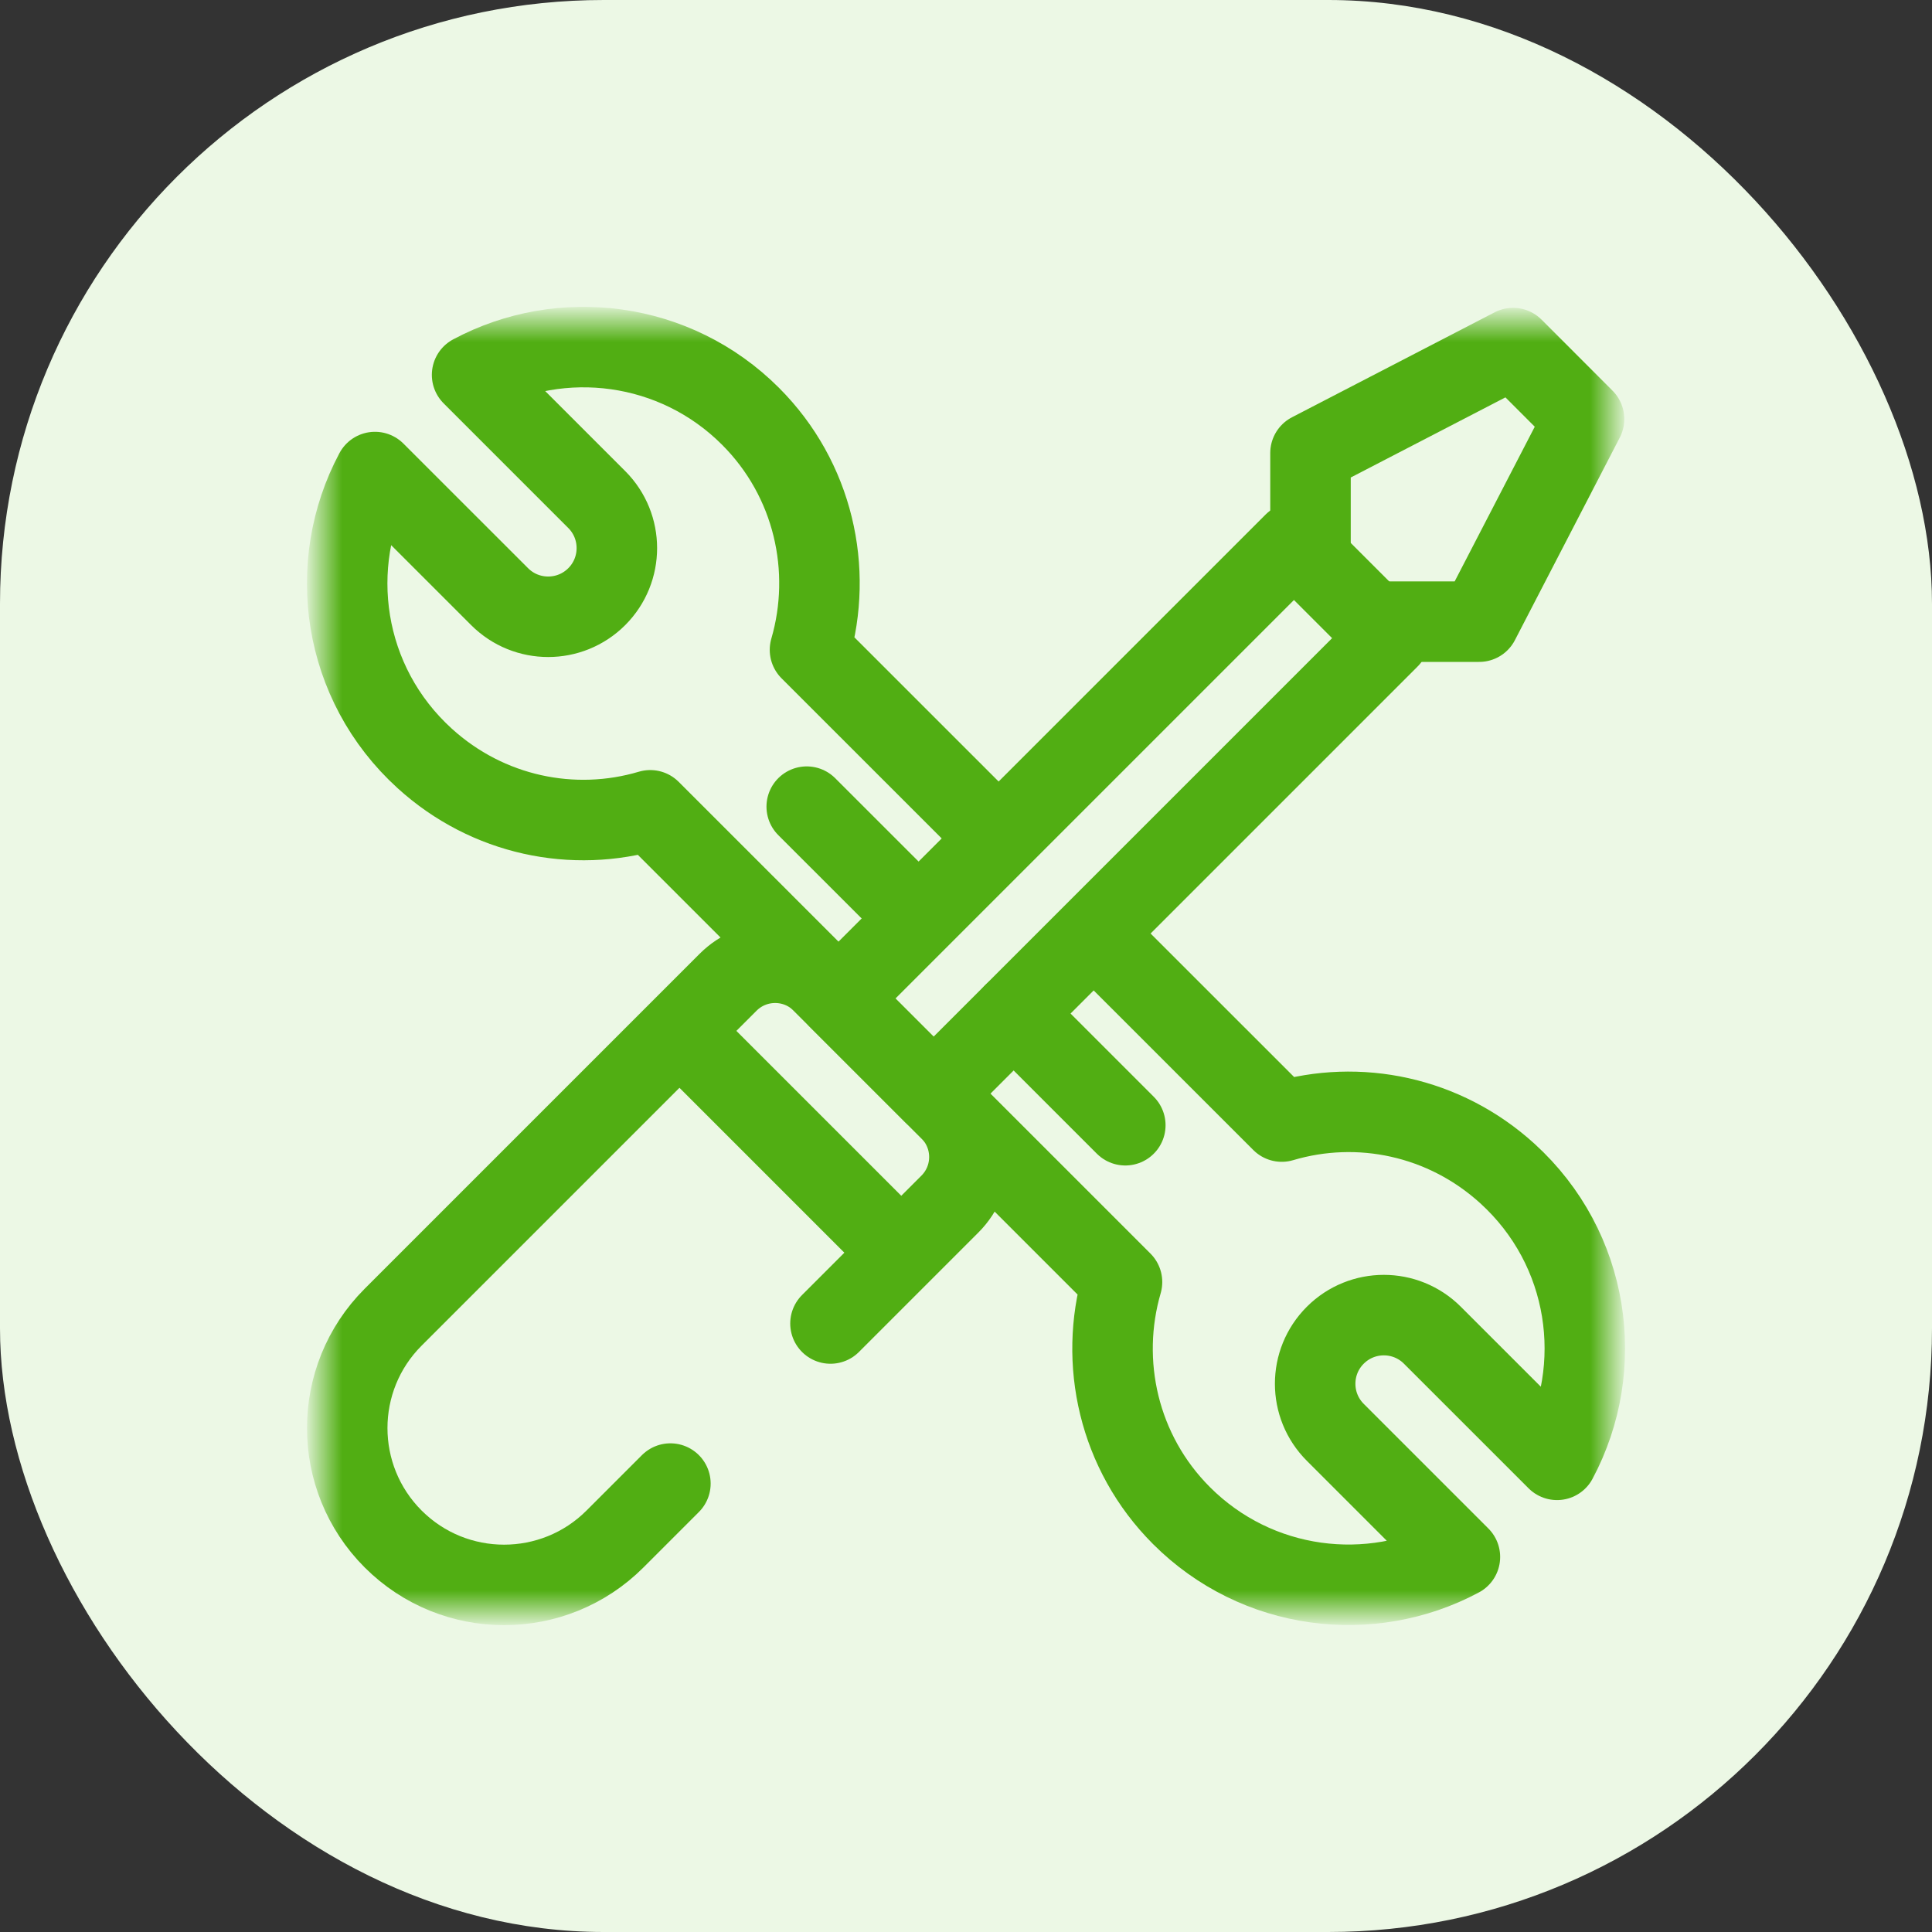 <svg width="48" height="48" viewBox="0 0 48 48" fill="none" xmlns="http://www.w3.org/2000/svg">
<rect x="0" y="0" width="48" height="48" fill="#333333" stroke="none"/>
<rect width="48" height="48" rx="15" fill="#ECF8E5"/>
<mask id="mask0_3363_74786" style="mask-type:luminance" maskUnits="userSpaceOnUse" x="8" y="8" width="32" height="32">
<path d="M8 8H40V40H8V8Z" fill="white"/>
</mask>
<g mask="url(#mask0_3363_74786)">
<path d="M24.739 20.759L20.124 16.145C20.703 14.154 20.215 11.911 18.646 10.342C16.773 8.469 13.95 8.127 11.729 9.314L14.826 12.411C15.492 13.077 15.492 14.158 14.826 14.824C14.159 15.49 13.079 15.49 12.413 14.824L9.316 11.728C8.087 14.029 8.497 16.975 10.552 18.843C12.119 20.267 14.247 20.699 16.155 20.132L27.876 31.852C27.297 33.843 27.785 36.086 29.354 37.655C31.227 39.528 34.05 39.87 36.271 38.682L33.175 35.586C32.508 34.919 32.508 33.839 33.175 33.173C33.841 32.507 34.921 32.507 35.587 33.173L38.684 36.269C39.913 33.968 39.503 31.022 37.449 29.154C35.881 27.729 33.753 27.298 31.845 27.865L27.218 23.239" stroke="#51AE13" stroke-width="2" stroke-miterlimit="10" stroke-linecap="round" stroke-linejoin="round"/>
<path d="M25.184 25.182L27.958 27.956" stroke="#51AE13" stroke-width="2" stroke-miterlimit="10" stroke-linecap="round" stroke-linejoin="round"/>
<path d="M20.043 20.041L22.73 22.727" stroke="#51AE13" stroke-width="2" stroke-miterlimit="10" stroke-linecap="round" stroke-linejoin="round"/>
<path d="M20.633 32.882L23.6 29.915C24.246 29.269 24.246 28.222 23.6 27.576L20.427 24.404C19.782 23.758 18.735 23.758 18.089 24.404L9.768 32.725C8.246 34.246 8.246 36.714 9.768 38.236C11.29 39.757 13.757 39.757 15.279 38.236L16.656 36.859" stroke="#51AE13" stroke-width="2" stroke-miterlimit="10" stroke-linecap="round" stroke-linejoin="round"/>
<path d="M34.51 15.855L32.148 13.493L20.832 24.809L23.194 27.171L34.51 15.855Z" stroke="#51AE13" stroke-width="2" stroke-miterlimit="10" stroke-linecap="round" stroke-linejoin="round"/>
<path d="M17.004 25.735L22.269 31" stroke="#51AE13" stroke-width="2" stroke-miterlimit="10" stroke-linecap="round" stroke-linejoin="round"/>
<path d="M34.202 15.445H36.749L39.355 10.412L37.592 8.648L32.559 11.255V13.79" stroke="#51AE13" stroke-width="2" stroke-miterlimit="10" stroke-linecap="round" stroke-linejoin="round"/>
</g>
</svg>
